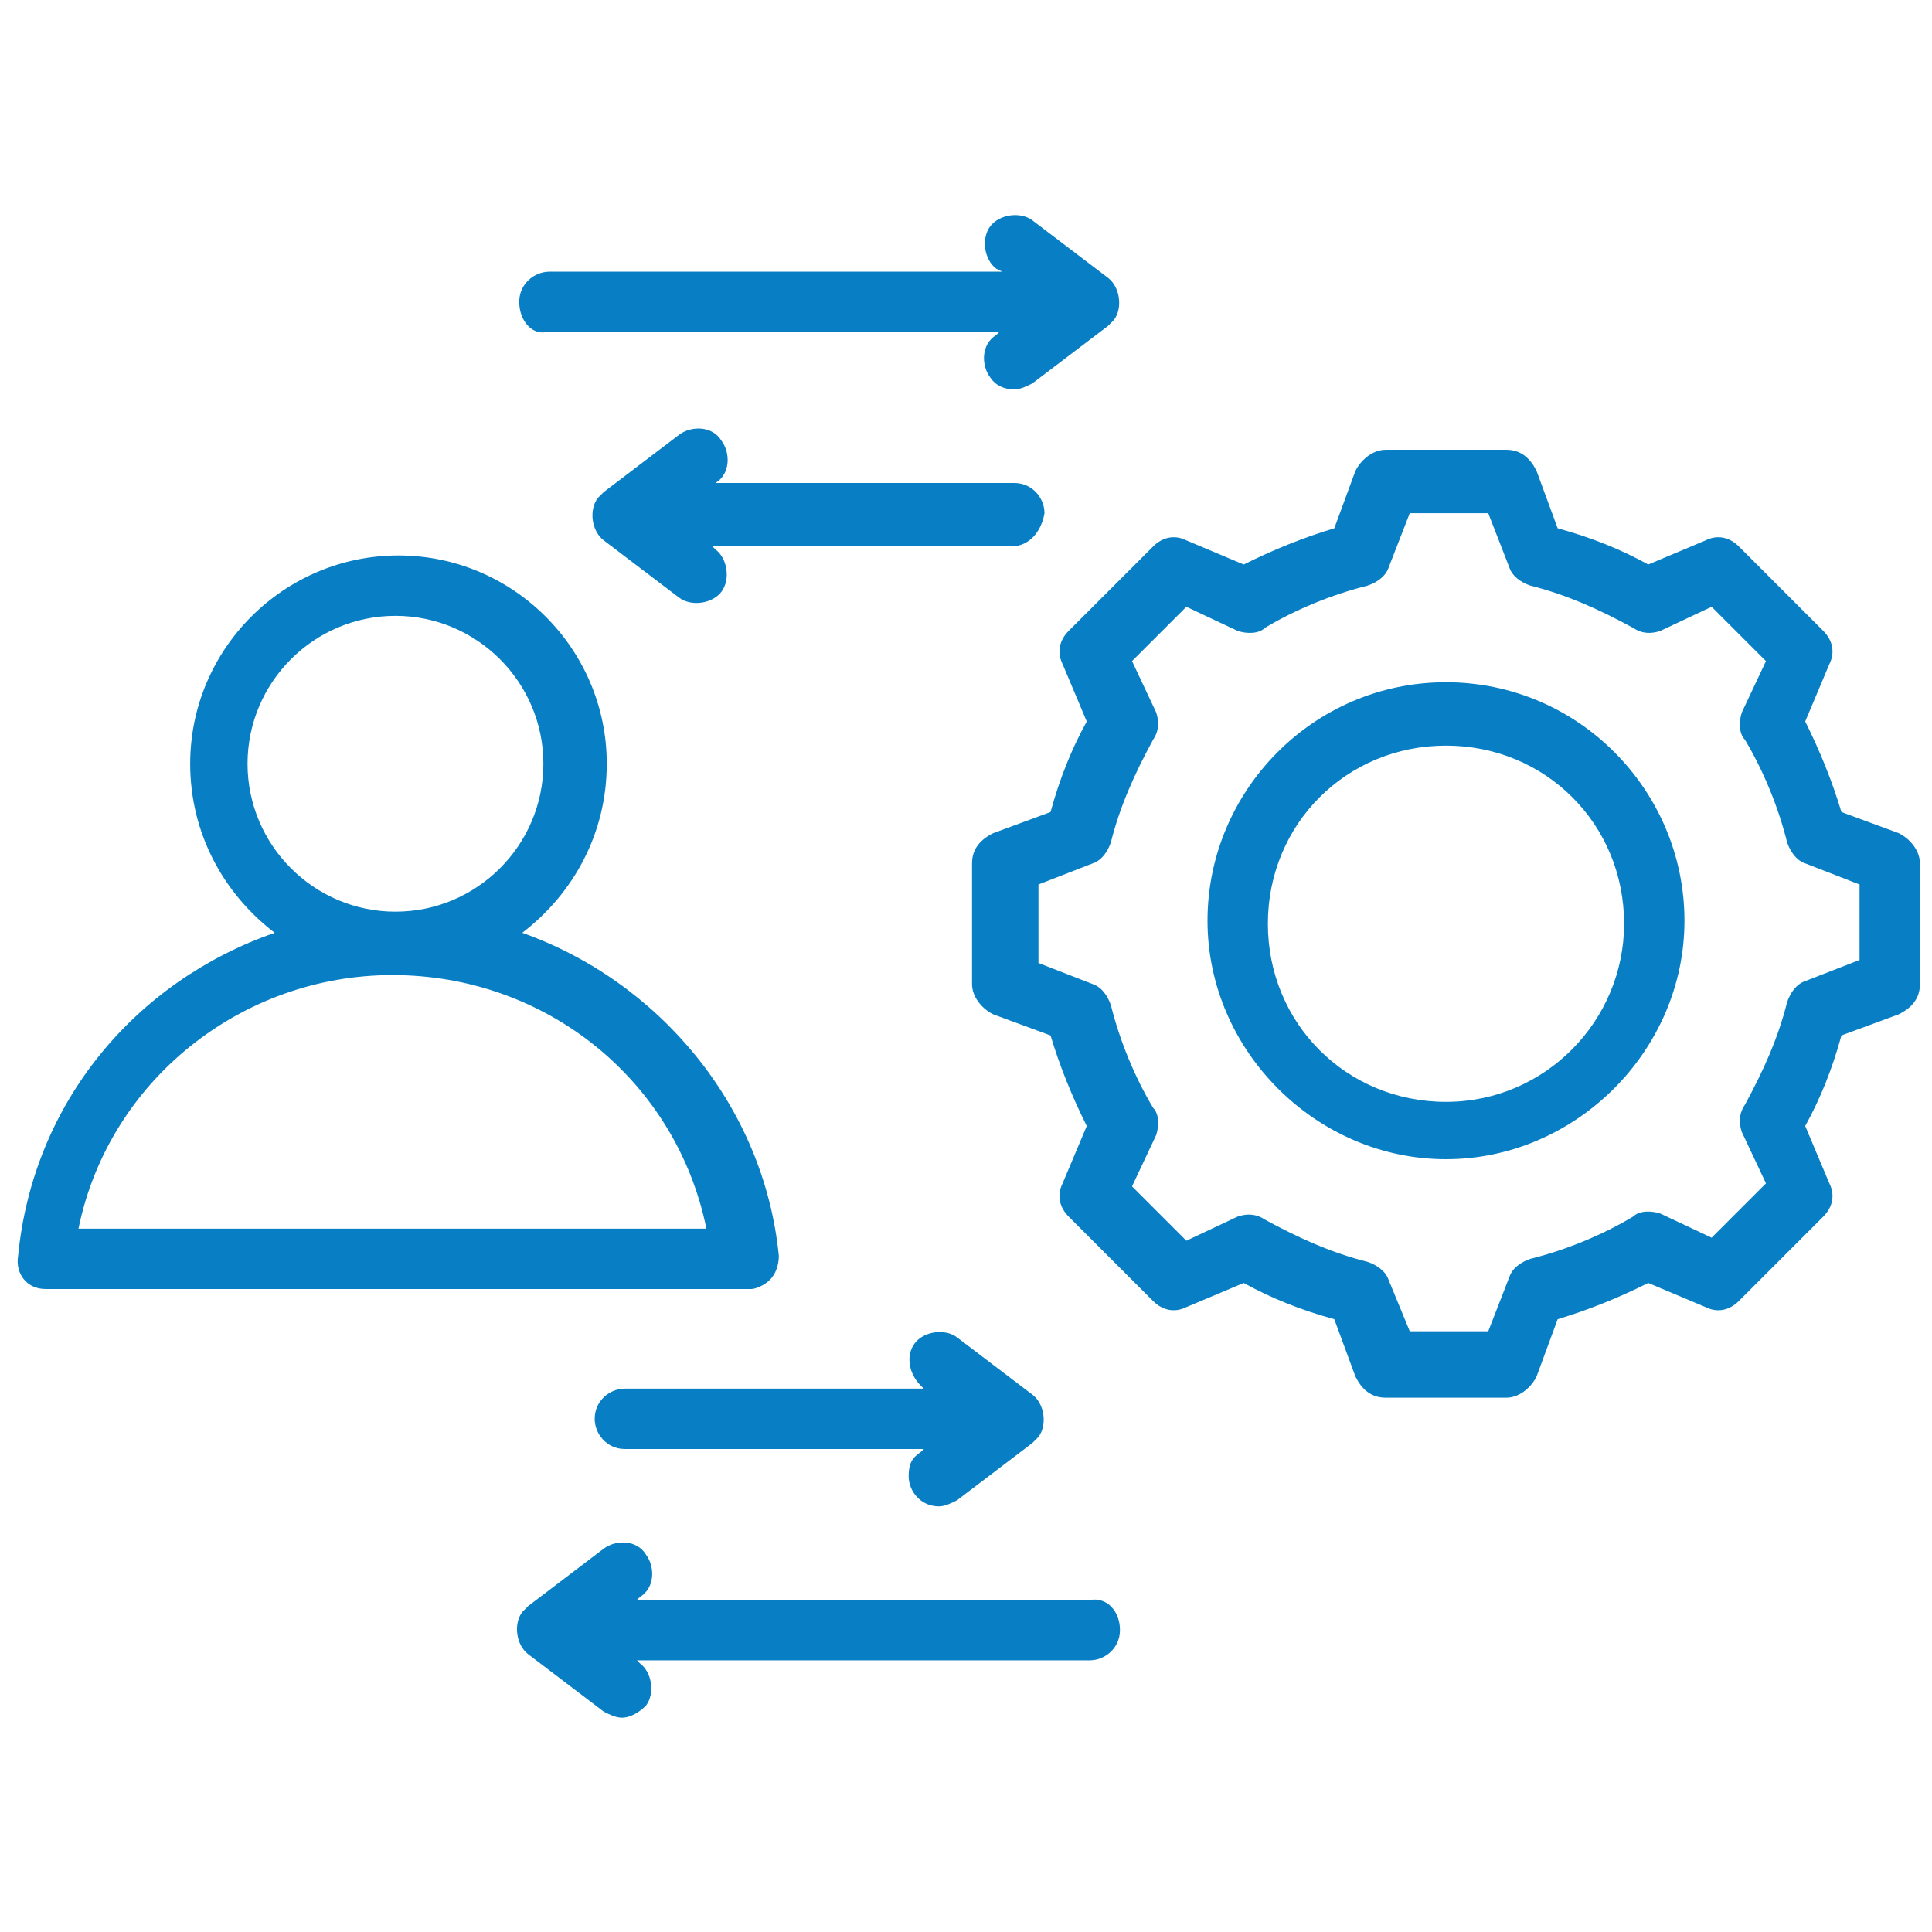 <?xml version="1.0" encoding="UTF-8"?>
<!-- Generator: Adobe Illustrator 27.5.0, SVG Export Plug-In . SVG Version: 6.00 Build 0)  -->
<svg xmlns="http://www.w3.org/2000/svg" xmlns:xlink="http://www.w3.org/1999/xlink" version="1.1" id="Layer_1" x="0px" y="0px" viewBox="0 0 64 64" style="enable-background:new 0 0 64 64;" xml:space="preserve">
<style type="text/css">
	.st0{fill:#087FC4;}
</style>
<g>
	<path class="st0" d="M25.5,42.4c0.2-0.2,0.3-0.5,0.3-0.8c-0.5-5-4-9.1-8.5-10.7c1.7-1.3,2.8-3.3,2.8-5.6c0-3.8-3.1-6.9-6.9-6.9   c-3.8,0-6.9,3.1-6.9,6.9c0,2.3,1.1,4.3,2.8,5.6c-4.6,1.6-8,5.6-8.5,10.7c-0.1,0.6,0.3,1.1,0.9,1.1c0,0,0.1,0,0.1,0l23.3,0   C25,42.7,25.3,42.6,25.5,42.4L25.5,42.4z M8.2,25.3c0-2.7,2.2-4.9,4.9-4.9c2.7,0,4.9,2.2,4.9,4.9s-2.2,4.9-4.9,4.9   C10.4,30.2,8.2,28,8.2,25.3z M2.6,40.7c1-4.9,5.4-8.4,10.4-8.4c5.1,0,9.4,3.5,10.4,8.4L2.6,40.7z M47.9,22.6   c-4.4,0-7.9,3.6-7.9,7.9s3.6,7.9,7.9,7.9s7.9-3.6,7.9-7.9S52.3,22.6,47.9,22.6L47.9,22.6z M47.9,36.5c-3.3,0-5.9-2.6-5.9-5.9   s2.6-5.9,5.9-5.9c3.3,0,5.9,2.6,5.9,5.9C53.8,33.8,51.2,36.5,47.9,36.5z M62.9,27.6L61,26.9c-0.3-1-0.7-2-1.2-3l0.8-1.9   c0.2-0.4,0.1-0.8-0.2-1.1l-2.8-2.8c-0.3-0.3-0.7-0.4-1.1-0.2l-1.9,0.8c-0.9-0.5-1.9-0.9-3-1.2l-0.7-1.9c-0.2-0.4-0.5-0.7-1-0.7h-4   c-0.4,0-0.8,0.3-1,0.7l-0.7,1.9c-1,0.3-2,0.7-3,1.2l-1.9-0.8c-0.4-0.2-0.8-0.1-1.1,0.2l-2.8,2.8c-0.3,0.3-0.4,0.7-0.2,1.1l0.8,1.9   c-0.5,0.9-0.9,1.9-1.2,3l-1.9,0.7c-0.4,0.2-0.7,0.5-0.7,1v4c0,0.4,0.3,0.8,0.7,1l1.9,0.7c0.3,1,0.7,2,1.2,3l-0.8,1.9   c-0.2,0.4-0.1,0.8,0.2,1.1l2.8,2.8c0.3,0.3,0.7,0.4,1.1,0.2l1.9-0.8c0.9,0.5,1.9,0.9,3,1.2l0.7,1.9c0.2,0.4,0.5,0.7,1,0.7h4   c0.4,0,0.8-0.3,1-0.7l0.7-1.9c1-0.3,2-0.7,3-1.2l1.9,0.8c0.4,0.2,0.8,0.1,1.1-0.2l2.8-2.8c0.3-0.3,0.4-0.7,0.2-1.1l-0.8-1.9   c0.5-0.9,0.9-1.9,1.2-3l1.9-0.7c0.4-0.2,0.7-0.5,0.7-1v-4C63.6,28.2,63.3,27.8,62.9,27.6L62.9,27.6z M61.6,31.8l-1.8,0.7   c-0.3,0.1-0.5,0.4-0.6,0.7c-0.3,1.2-0.8,2.3-1.4,3.4c-0.2,0.3-0.2,0.6-0.1,0.9l0.8,1.7l-1.8,1.8l-1.7-0.8c-0.3-0.1-0.7-0.1-0.9,0.1   c-1,0.6-2.2,1.1-3.4,1.4c-0.3,0.1-0.6,0.3-0.7,0.6l-0.7,1.8h-2.6L46,42.4c-0.1-0.3-0.4-0.5-0.7-0.6c-1.2-0.3-2.3-0.8-3.4-1.4   c-0.3-0.2-0.6-0.2-0.9-0.1l-1.7,0.8l-1.8-1.8l0.8-1.7c0.1-0.3,0.1-0.7-0.1-0.9c-0.6-1-1.1-2.2-1.4-3.4c-0.1-0.3-0.3-0.6-0.6-0.7   l-1.8-0.7v-2.6l1.8-0.7c0.3-0.1,0.5-0.4,0.6-0.7c0.3-1.2,0.8-2.3,1.4-3.4c0.2-0.3,0.2-0.6,0.1-0.9l-0.8-1.7l1.8-1.8l1.7,0.8   c0.3,0.1,0.7,0.1,0.9-0.1c1-0.6,2.2-1.1,3.4-1.4c0.3-0.1,0.6-0.3,0.7-0.6l0.7-1.8h2.6l0.7,1.8c0.1,0.3,0.4,0.5,0.7,0.6   c1.2,0.3,2.3,0.8,3.4,1.4c0.3,0.2,0.6,0.2,0.9,0.1l1.7-0.8l1.8,1.8l-0.8,1.7c-0.1,0.3-0.1,0.7,0.1,0.9c0.6,1,1.1,2.2,1.4,3.4   c0.1,0.3,0.3,0.6,0.6,0.7l1.8,0.7V31.8z M33.5,18.1h-9.9l0.1,0.1c0.4,0.3,0.5,1,0.2,1.4c-0.3,0.4-1,0.5-1.4,0.2l0,0l-2.5-1.9   c-0.4-0.3-0.5-1-0.2-1.4c0.1-0.1,0.1-0.1,0.2-0.2l2.5-1.9c0.4-0.3,1.1-0.3,1.4,0.2c0.3,0.4,0.3,1.1-0.2,1.4L23.7,16h9.9   c0.6,0,1,0.5,1,1C34.5,17.6,34.1,18.1,33.5,18.1L33.5,18.1z M17.2,10c0-0.6,0.5-1,1-1h15L33,8.9c-0.4-0.3-0.5-1-0.2-1.4   c0.3-0.4,1-0.5,1.4-0.2c0,0,0,0,0,0l2.5,1.9c0.4,0.3,0.5,1,0.2,1.4c-0.1,0.1-0.1,0.1-0.2,0.2l-2.5,1.9c-0.2,0.1-0.4,0.2-0.6,0.2   c-0.3,0-0.6-0.1-0.8-0.4c-0.3-0.4-0.3-1.1,0.2-1.4c0,0,0,0,0,0l0.1-0.1h-15C17.6,11.1,17.2,10.6,17.2,10C17.2,10,17.2,10,17.2,10z    M30.5,48.1l0.1-0.1h-9.9c-0.6,0-1-0.5-1-1c0-0.6,0.5-1,1-1h9.9l-0.1-0.1c-0.4-0.4-0.5-1-0.2-1.4c0.3-0.4,1-0.5,1.4-0.2l2.5,1.9   c0.4,0.3,0.5,1,0.2,1.4c-0.1,0.1-0.1,0.1-0.2,0.2l-2.5,1.9c-0.2,0.1-0.4,0.2-0.6,0.2c-0.6,0-1-0.5-1-1   C30.1,48.5,30.2,48.3,30.5,48.1L30.5,48.1z M37.1,54c0,0.6-0.5,1-1,1h-15l0.1,0.1c0.4,0.3,0.5,1,0.2,1.4c-0.2,0.2-0.5,0.4-0.8,0.4   c-0.2,0-0.4-0.1-0.6-0.2l-2.5-1.9c-0.4-0.3-0.5-1-0.2-1.4c0.1-0.1,0.1-0.1,0.2-0.2l2.5-1.9c0.4-0.3,1.1-0.3,1.4,0.2c0,0,0,0,0,0   c0.3,0.4,0.3,1.1-0.2,1.4c0,0,0,0,0,0l-0.1,0.1h15C36.7,52.9,37.1,53.4,37.1,54C37.1,54,37.1,54,37.1,54L37.1,54z"></path>
</g>
</svg>
